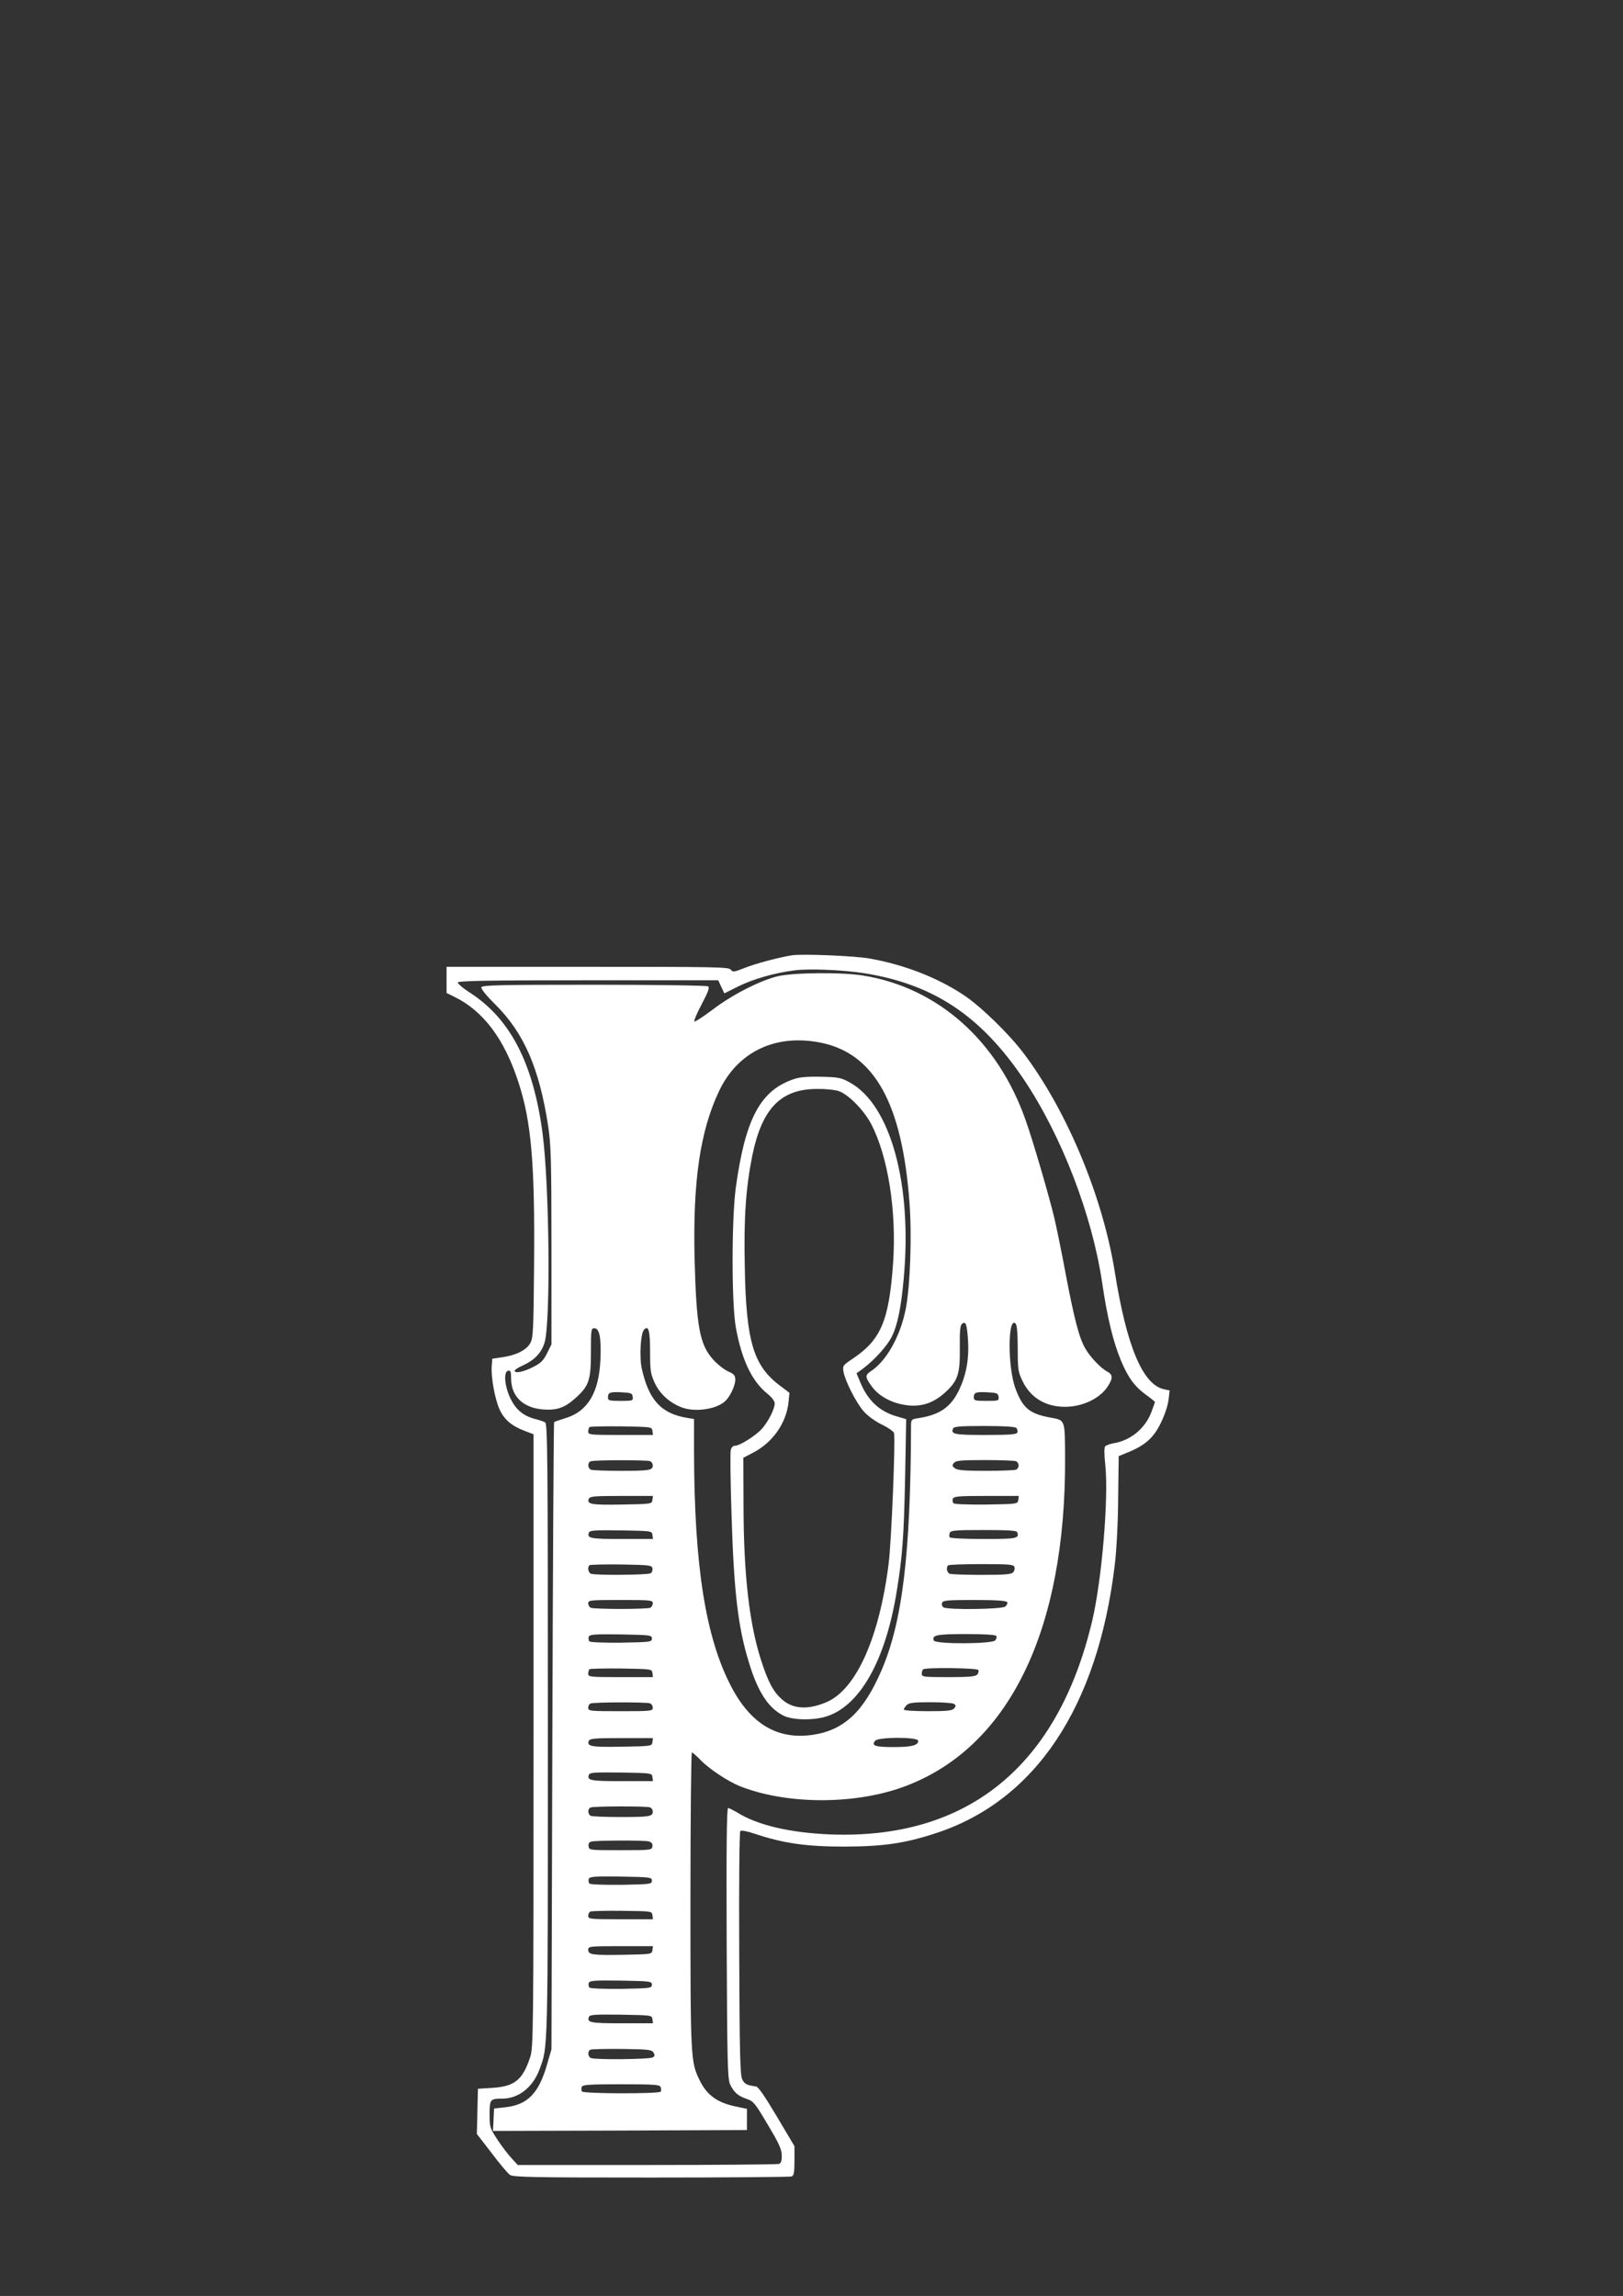 <?xml version="1.0" standalone="no"?>
<!DOCTYPE svg PUBLIC "-//W3C//DTD SVG 20010904//EN"
 "http://www.w3.org/TR/2001/REC-SVG-20010904/DTD/svg10.dtd">
<svg version="1.0" xmlns="http://www.w3.org/2000/svg"
 width="905pt" height="1280pt" viewBox="0 0 905 1280"
 preserveAspectRatio="xMidYMid meet">
<rect x="0" y="0" width="905" height="1280" fill="#333333" stroke="none"/>
<g transform="translate(0,1280) scale(0.1,-0.1)"
fill="#ffffff" stroke="none">
<path d="M4415 7474 c-74 -12 -202 -46 -262 -70 -61 -24 -67 -25 -78 -10 -11
15 -82 16 -799 16 l-786 0 0 -73 0 -73 43 -21 c162 -79 279 -235 357 -474 73
-221 93 -456 88 -1024 -3 -364 -5 -403 -21 -433 -22 -39 -79 -68 -158 -79
l-54 -8 -3 -40 c-5 -60 17 -183 43 -241 26 -58 68 -94 140 -121 l50 -19 0
-1709 c0 -1639 -1 -1712 -19 -1765 -42 -126 -86 -162 -211 -170 l-80 -5 -3
-126 -3 -126 82 -106 c44 -59 91 -114 102 -122 19 -13 126 -15 788 -15 422 0
774 3 783 6 13 5 16 22 16 88 l0 81 -98 165 c-68 114 -103 166 -117 168 -51 7
-63 13 -76 39 -12 23 -15 144 -17 702 -2 389 1 678 6 683 5 5 39 -1 83 -16
158 -53 287 -71 499 -71 216 1 336 18 509 75 554 181 902 703 997 1495 10 83
18 234 19 374 l3 233 54 22 c68 28 111 58 143 100 37 48 73 135 81 192 l6 52
-32 7 c-118 26 -208 239 -274 655 -67 418 -266 896 -506 1215 -84 112 -242
265 -337 328 -147 97 -328 168 -523 203 -83 15 -375 27 -435 18z m400 -99
c389 -61 654 -237 894 -593 210 -313 381 -755 437 -1135 28 -191 61 -328 105
-433 39 -94 77 -145 139 -190 28 -20 50 -38 50 -40 0 -2 -9 -28 -20 -57 -34
-90 -116 -158 -209 -173 -22 -4 -45 -12 -49 -18 -5 -6 -5 -49 1 -101 20 -182
-19 -644 -73 -872 -192 -810 -695 -1219 -1460 -1190 -225 9 -409 52 -522 124
-21 12 -42 23 -48 23 -8 0 -10 -227 -8 -752 3 -667 5 -757 19 -788 21 -45 45
-66 94 -82 36 -12 46 -24 116 -143 62 -103 78 -138 78 -171 1 -29 -4 -44 -15
-48 -9 -3 -340 -6 -736 -6 l-721 0 -32 35 c-18 19 -54 65 -79 103 -44 67 -46
72 -46 145 0 84 3 87 73 87 89 1 168 63 205 162 48 129 47 75 47 1892 0 1509
-2 1710 -15 1716 -8 5 -33 13 -56 19 -65 17 -106 51 -136 111 -34 68 -42 152
-15 158 14 3 17 -4 17 -45 1 -99 68 -163 181 -171 73 -5 116 9 174 60 79 70
90 101 90 258 0 127 1 135 19 135 29 0 39 -52 34 -175 -8 -183 -70 -288 -194
-326 -33 -10 -61 -20 -64 -22 -3 -2 -7 -790 -10 -1750 l-5 -1747 -23 -79 c-46
-165 -109 -230 -233 -244 l-64 -7 -3 -63 -3 -62 708 2 708 3 0 59 0 59 -61 13
c-104 21 -163 64 -203 147 -50 102 -51 124 -51 1005 0 452 4 822 8 822 4 0 26
-19 47 -41 49 -51 155 -121 223 -148 257 -101 630 -103 904 -5 590 212 913
869 907 1844 -1 207 1 202 -82 217 -116 21 -154 53 -194 160 -45 118 -44 408
0 364 8 -8 12 -57 12 -139 0 -118 2 -131 28 -184 44 -90 126 -140 232 -141
101 -1 201 47 244 117 28 45 26 63 -6 80 -34 18 -93 79 -120 126 -34 56 -61
158 -109 409 -24 130 -54 274 -65 321 -27 114 -120 434 -160 545 -155 442
-488 738 -904 806 -121 20 -394 17 -480 -4 -101 -25 -256 -105 -363 -187 -52
-39 -97 -68 -100 -65 -4 4 15 48 41 97 37 70 45 93 35 99 -7 5 -293 9 -636 9
-523 0 -623 -2 -628 -14 -3 -8 28 -47 79 -97 159 -159 244 -353 294 -679 15
-100 18 -188 18 -665 l0 -550 -25 -50 c-20 -41 -35 -55 -79 -77 -53 -27 -101
-36 -101 -20 0 5 19 18 42 28 67 30 106 70 124 127 35 108 28 877 -11 1172
-52 388 -179 634 -403 780 -40 25 -71 52 -69 58 3 9 185 12 728 12 l724 0 17
-37 17 -36 78 39 c83 41 202 75 311 89 84 11 269 3 387 -15z m-233 -389 c295
-63 448 -339 489 -886 15 -188 4 -476 -21 -600 -31 -153 -108 -289 -196 -346
-31 -21 -30 -32 6 -82 38 -53 105 -91 182 -104 87 -15 158 6 226 67 73 66 86
104 84 251 -1 94 2 125 12 133 21 18 28 0 34 -95 6 -101 -10 -188 -49 -271
-46 -97 -107 -140 -226 -159 -41 -6 -43 -8 -43 -43 -2 -712 -48 -1094 -165
-1364 -98 -228 -207 -331 -378 -358 -198 -31 -349 57 -459 267 -144 274 -207
675 -208 1316 l0 177 -37 6 c-147 24 -216 100 -255 278 -13 62 -6 191 12 212
26 31 35 -2 35 -123 0 -106 3 -122 27 -174 28 -60 84 -110 151 -135 74 -27
191 -10 240 35 28 25 57 87 57 120 0 24 -7 32 -41 47 -22 10 -60 40 -83 66
-75 84 -93 183 -103 564 -10 430 31 710 137 933 105 221 319 321 572 268z
m-1054 -1973 c3 -22 0 -23 -67 -23 -62 0 -71 2 -71 18 0 29 10 33 75 30 54 -3
60 -5 63 -25z m2040 0 c3 -22 0 -23 -67 -23 -62 0 -71 2 -71 18 0 29 10 33 75
30 54 -3 60 -5 63 -25z m-1930 -190 l3 -23 -180 0 c-169 0 -181 1 -181 18 0
10 3 22 7 26 4 3 84 5 177 4 169 -3 171 -3 174 -25z m2029 16 c6 -6 9 -18 6
-25 -4 -11 -40 -14 -178 -14 -174 0 -193 4 -181 35 4 12 36 15 174 15 111 0
172 -4 179 -11z m-2043 -185 c9 -3 16 -14 16 -24 0 -27 -19 -30 -180 -30 -82
0 -155 3 -164 6 -19 7 -21 40 -3 47 18 8 312 8 331 1z m2040 0 c21 -8 21 -40
0 -48 -9 -3 -84 -6 -168 -6 -114 0 -157 3 -171 14 -16 12 -17 16 -6 30 11 13
38 16 171 16 87 0 165 -3 174 -6z m-2026 -216 c-3 -23 -5 -23 -172 -26 -170
-3 -194 2 -183 32 6 14 32 16 182 16 l176 0 -3 -22z m2040 0 c-3 -23 -5 -23
-177 -26 -102 -1 -179 2 -184 7 -5 5 -7 17 -4 25 6 14 32 16 187 16 l181 0 -3
-22z m-2040 -195 l3 -23 -175 0 c-175 0 -194 4 -182 36 5 12 33 14 178 12 171
-3 173 -3 176 -25z m2034 15 c13 -35 -1 -38 -187 -38 -101 0 -186 4 -189 9 -4
5 -3 16 0 25 5 14 31 16 189 16 137 0 184 -3 187 -12z m-2034 -202 c2 -10 -2
-22 -10 -27 -15 -10 -308 -12 -332 -3 -16 6 -22 35 -9 48 4 3 84 5 177 4 158
-3 171 -4 174 -22z m2018 9 c4 -8 1 -22 -6 -30 -10 -12 -43 -15 -175 -15 -90
0 -170 3 -179 6 -16 6 -22 35 -9 47 3 4 87 7 185 7 150 0 180 -2 184 -15z
m-2016 -204 c0 -10 -7 -22 -16 -25 -9 -3 -82 -6 -164 -6 -82 0 -155 3 -164 6
-9 3 -16 15 -16 25 0 18 10 19 180 19 170 0 180 -1 180 -19z m1976 7 c4 -6 -1
-17 -11 -25 -22 -15 -320 -19 -344 -4 -8 5 -11 16 -8 25 6 14 30 16 181 16
121 0 177 -4 182 -12z m-1981 -203 c0 -19 -8 -20 -169 -23 -99 -1 -174 2 -179
7 -5 5 -7 17 -4 26 6 13 29 15 179 13 165 -3 173 -4 173 -23z m1920 15 c4 -6
1 -17 -5 -25 -18 -21 -335 -22 -343 -1 -12 30 16 36 179 36 102 0 165 -4 169
-10z m-1917 -207 l3 -23 -180 0 c-169 0 -181 1 -181 18 0 10 3 22 7 26 4 3 84
5 177 4 169 -3 171 -3 174 -25z m1817 17 c4 -6 1 -17 -5 -25 -10 -12 -43 -15
-161 -15 -138 0 -149 1 -149 18 0 10 3 22 7 25 11 12 301 8 308 -3z m-1831
-186 c9 -3 16 -15 16 -25 0 -18 -10 -19 -180 -19 -171 0 -180 1 -180 19 0 11
6 22 13 24 18 8 312 8 331 1z m1695 -3 c12 -8 12 -12 2 -25 -11 -13 -38 -16
-147 -16 -76 0 -134 4 -134 9 0 5 7 17 16 25 12 13 39 16 132 16 64 0 123 -4
131 -9z m-1681 -213 c-3 -23 -5 -23 -172 -26 -170 -3 -194 2 -183 32 6 14 32
16 182 16 l176 0 -3 -22z m1482 7 c0 -26 -37 -35 -139 -35 -101 0 -124 8 -101
35 18 22 240 22 240 0z m-1482 -202 l3 -23 -175 0 c-175 0 -194 4 -182 36 5
12 33 14 178 12 171 -3 173 -3 176 -25z m-14 -169 c9 -3 16 -14 16 -24 0 -27
-19 -30 -180 -30 -82 0 -155 3 -164 6 -19 7 -21 40 -3 47 18 8 312 8 331 1z
m-6 -190 c16 -5 22 -13 20 -28 -3 -20 -7 -21 -178 -21 -172 0 -175 0 -178 22
-2 14 3 23 15 26 27 7 295 8 321 1z m17 -219 c0 -19 -8 -20 -169 -23 -99 -1
-174 2 -179 7 -5 5 -7 17 -4 26 6 13 29 15 179 13 165 -3 173 -4 173 -23z m3
-192 l3 -23 -180 0 c-172 0 -181 1 -181 19 0 11 6 22 13 24 6 3 86 5 177 4
163 -2 165 -2 168 -24z m0 -195 c-3 -23 -6 -23 -158 -26 -177 -3 -200 0 -200
28 0 19 7 20 181 20 l180 0 -3 -22z m-3 -193 c0 -19 -8 -20 -169 -23 -99 -1
-174 2 -179 7 -5 5 -7 17 -4 26 6 13 29 15 179 13 165 -3 173 -4 173 -23z m3
-192 l3 -23 -175 0 c-175 0 -194 4 -182 36 5 12 33 14 178 12 171 -3 173 -3
176 -25z m6 -186 c8 -14 8 -20 -4 -27 -16 -11 -318 -14 -344 -4 -19 7 -21 40
-3 47 6 3 86 5 176 4 145 -2 165 -4 175 -20z m40 -193 c3 -9 4 -20 0 -25 -8
-13 -431 -12 -439 1 -4 6 -4 17 -1 25 4 13 42 15 220 15 186 0 215 -2 220 -16z"/>
<path d="M4433 6786 c-192 -62 -276 -218 -330 -606 -24 -179 -24 -646 0 -780
33 -182 90 -301 176 -370 25 -20 41 -42 41 -54 -1 -32 -34 -98 -70 -140 -36
-40 -124 -96 -152 -96 -10 0 -20 -10 -23 -23 -4 -13 -2 -173 4 -357 13 -433
36 -631 97 -828 49 -162 106 -251 189 -295 52 -28 176 -30 250 -4 183 63 322
312 384 688 33 201 41 306 48 645 l6 322 -54 16 c-97 28 -163 91 -205 197
l-18 43 35 25 c68 51 141 133 165 186 30 64 49 160 63 315 49 526 -73 970
-300 1095 -49 27 -64 30 -159 32 -69 2 -120 -2 -147 -11z m241 -68 c53 -16
141 -104 183 -183 95 -181 143 -487 123 -777 -23 -323 -68 -428 -227 -534 -52
-35 -55 -38 -50 -70 8 -50 70 -173 112 -221 21 -25 62 -55 100 -74 36 -17 67
-39 70 -48 9 -30 -14 -605 -30 -730 -52 -412 -181 -699 -345 -770 -105 -45
-189 -40 -251 16 -49 44 -77 98 -117 223 -64 202 -95 472 -96 849 l-1 274 54
28 c110 57 186 166 198 282 l5 52 -53 40 c-148 111 -189 247 -196 664 -6 273
6 439 42 619 54 262 158 370 359 371 43 1 97 -4 120 -11z"/>
</g>
</svg>
